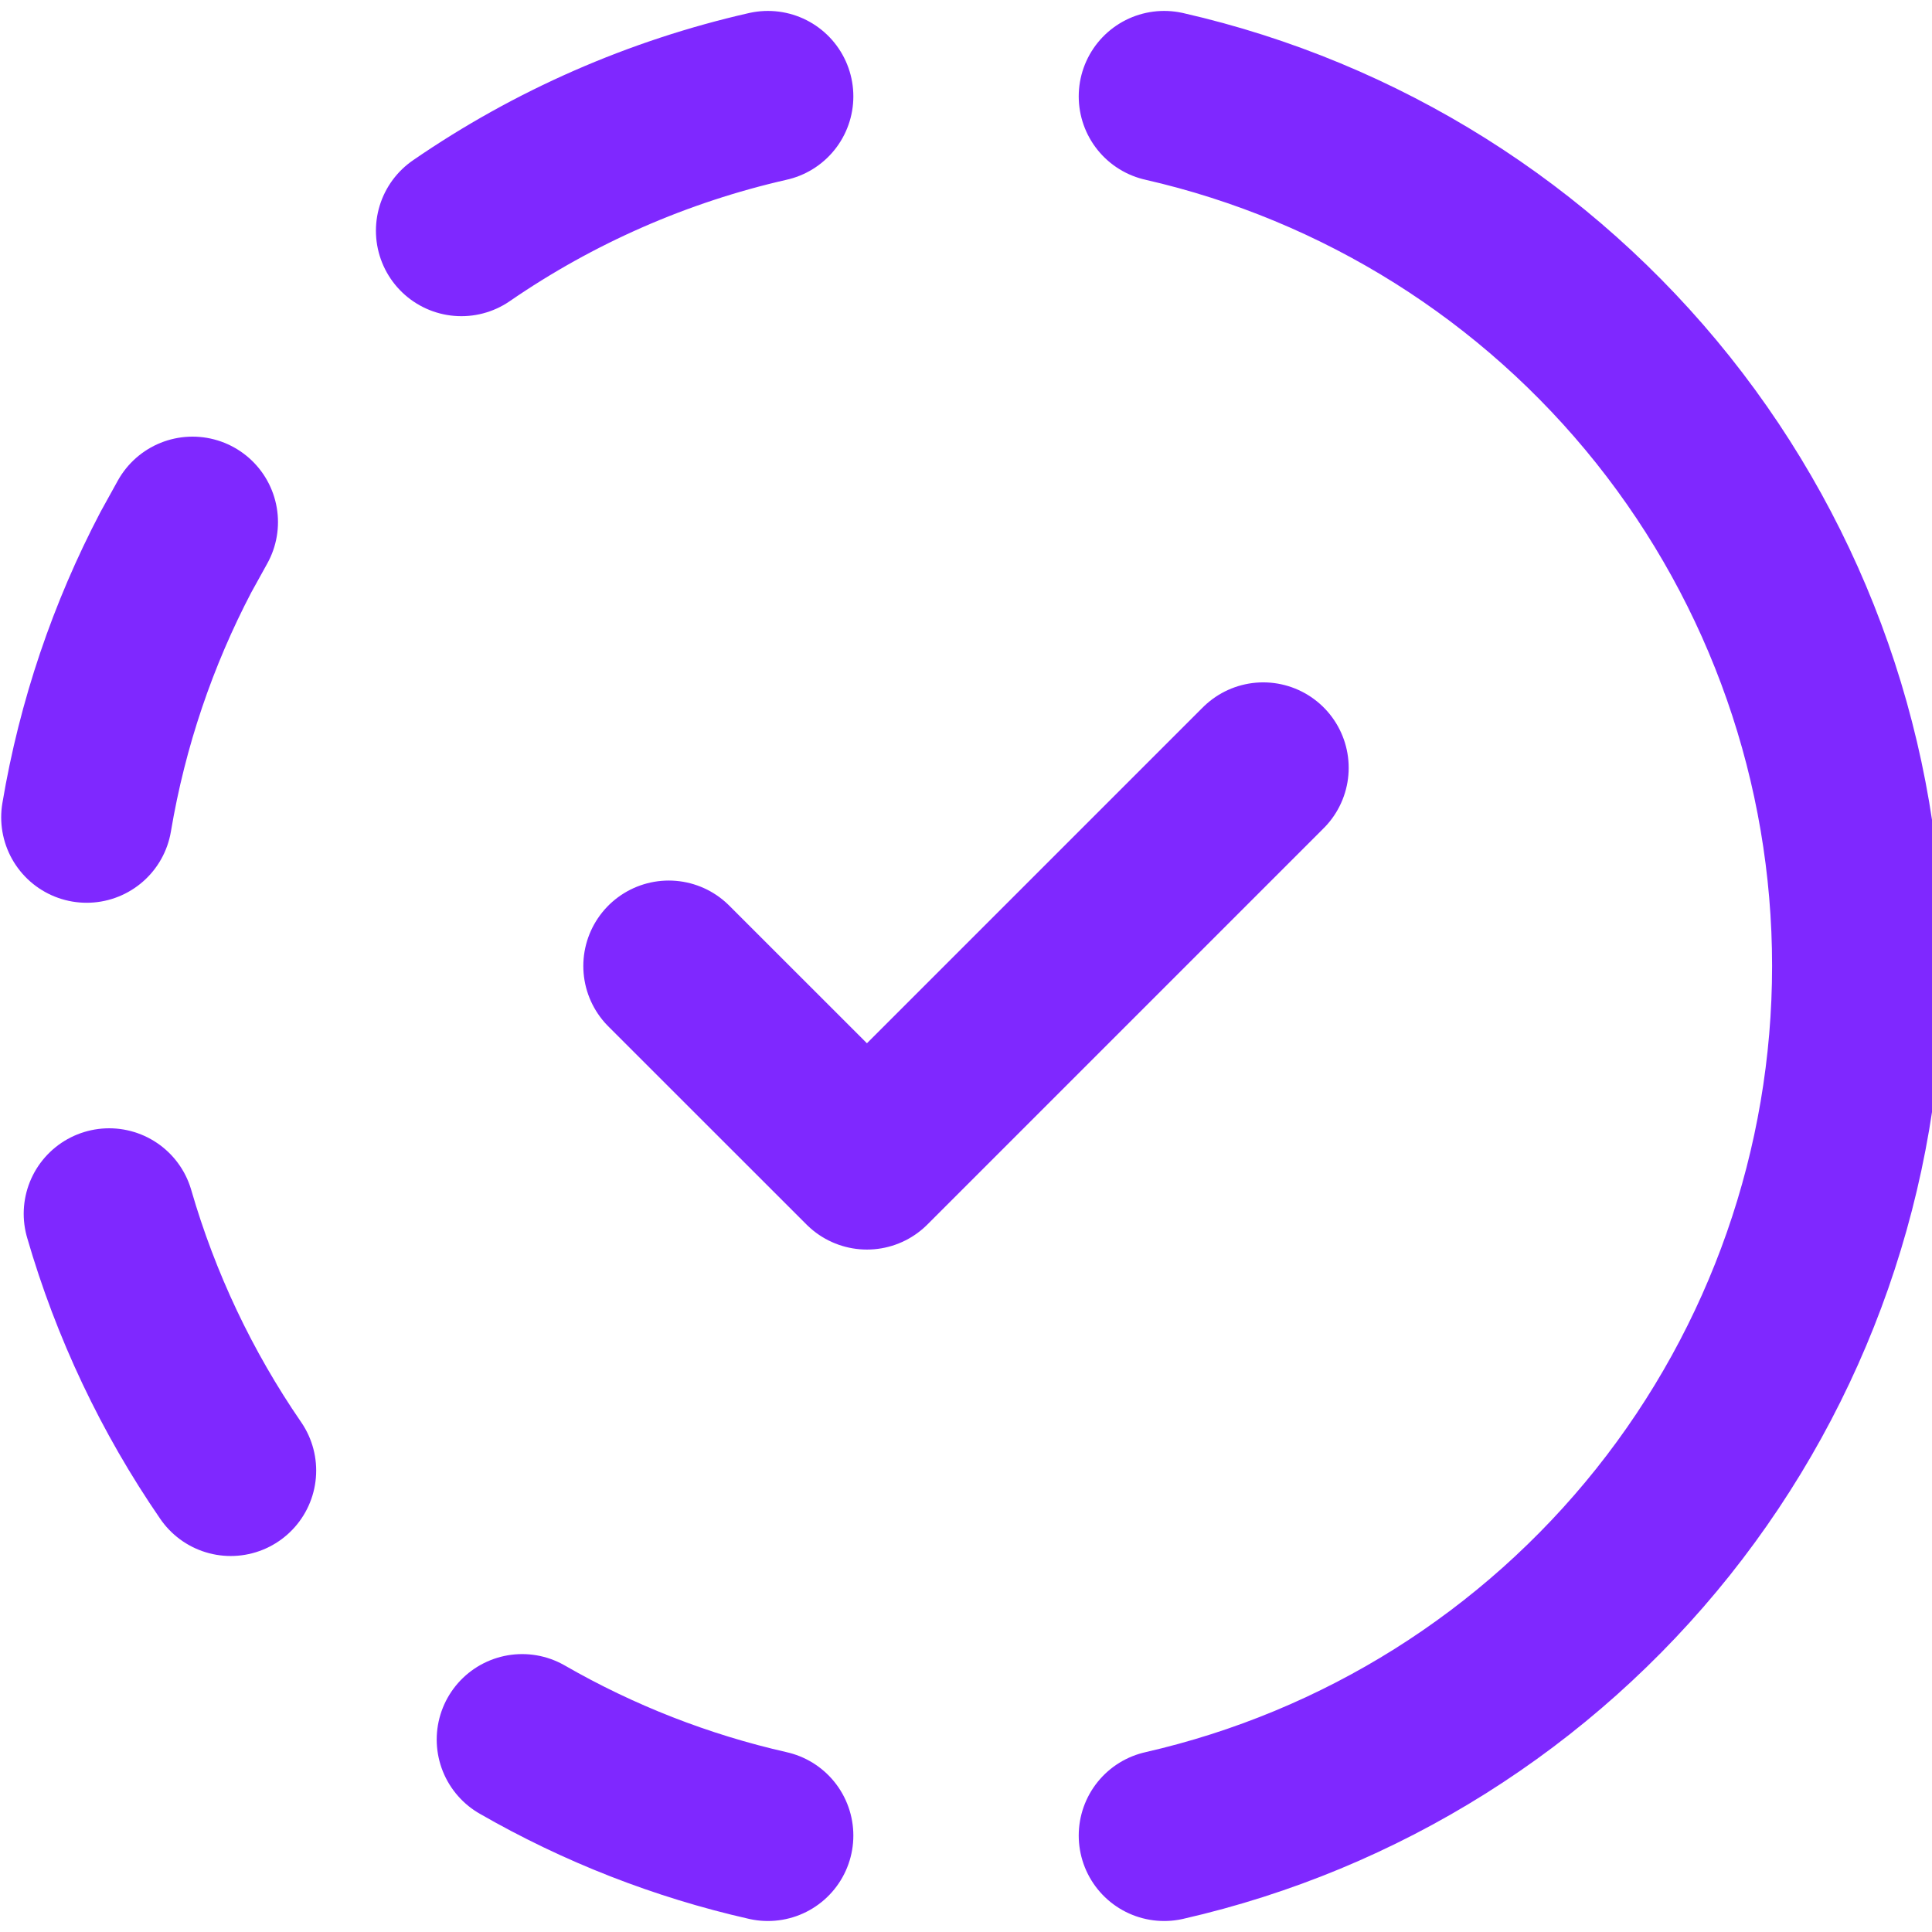 <svg width="26" height="26" viewBox="0 0 26 26" fill="none" xmlns="http://www.w3.org/2000/svg">
<path d="M10.334 24.702C9.173 24.439 8.058 24.003 7.027 23.41M15.667 1.297C18.318 1.902 20.684 3.39 22.38 5.516C24.075 7.642 24.998 10.28 24.998 12.999C24.998 15.719 24.075 18.357 22.38 20.483C20.684 22.609 18.318 24.097 15.667 24.702M3.105 19.79C2.378 18.733 1.826 17.567 1.469 16.334M1.166 10.999C1.379 9.733 1.79 8.533 2.366 7.433L2.591 7.026M6.209 3.105C7.457 2.246 8.857 1.633 10.334 1.297M9 13L11.667 15.666L17 10.333" stroke="#7F28FF" stroke-width="2.3" stroke-linecap="round" stroke-linejoin="round"/>
</svg>
